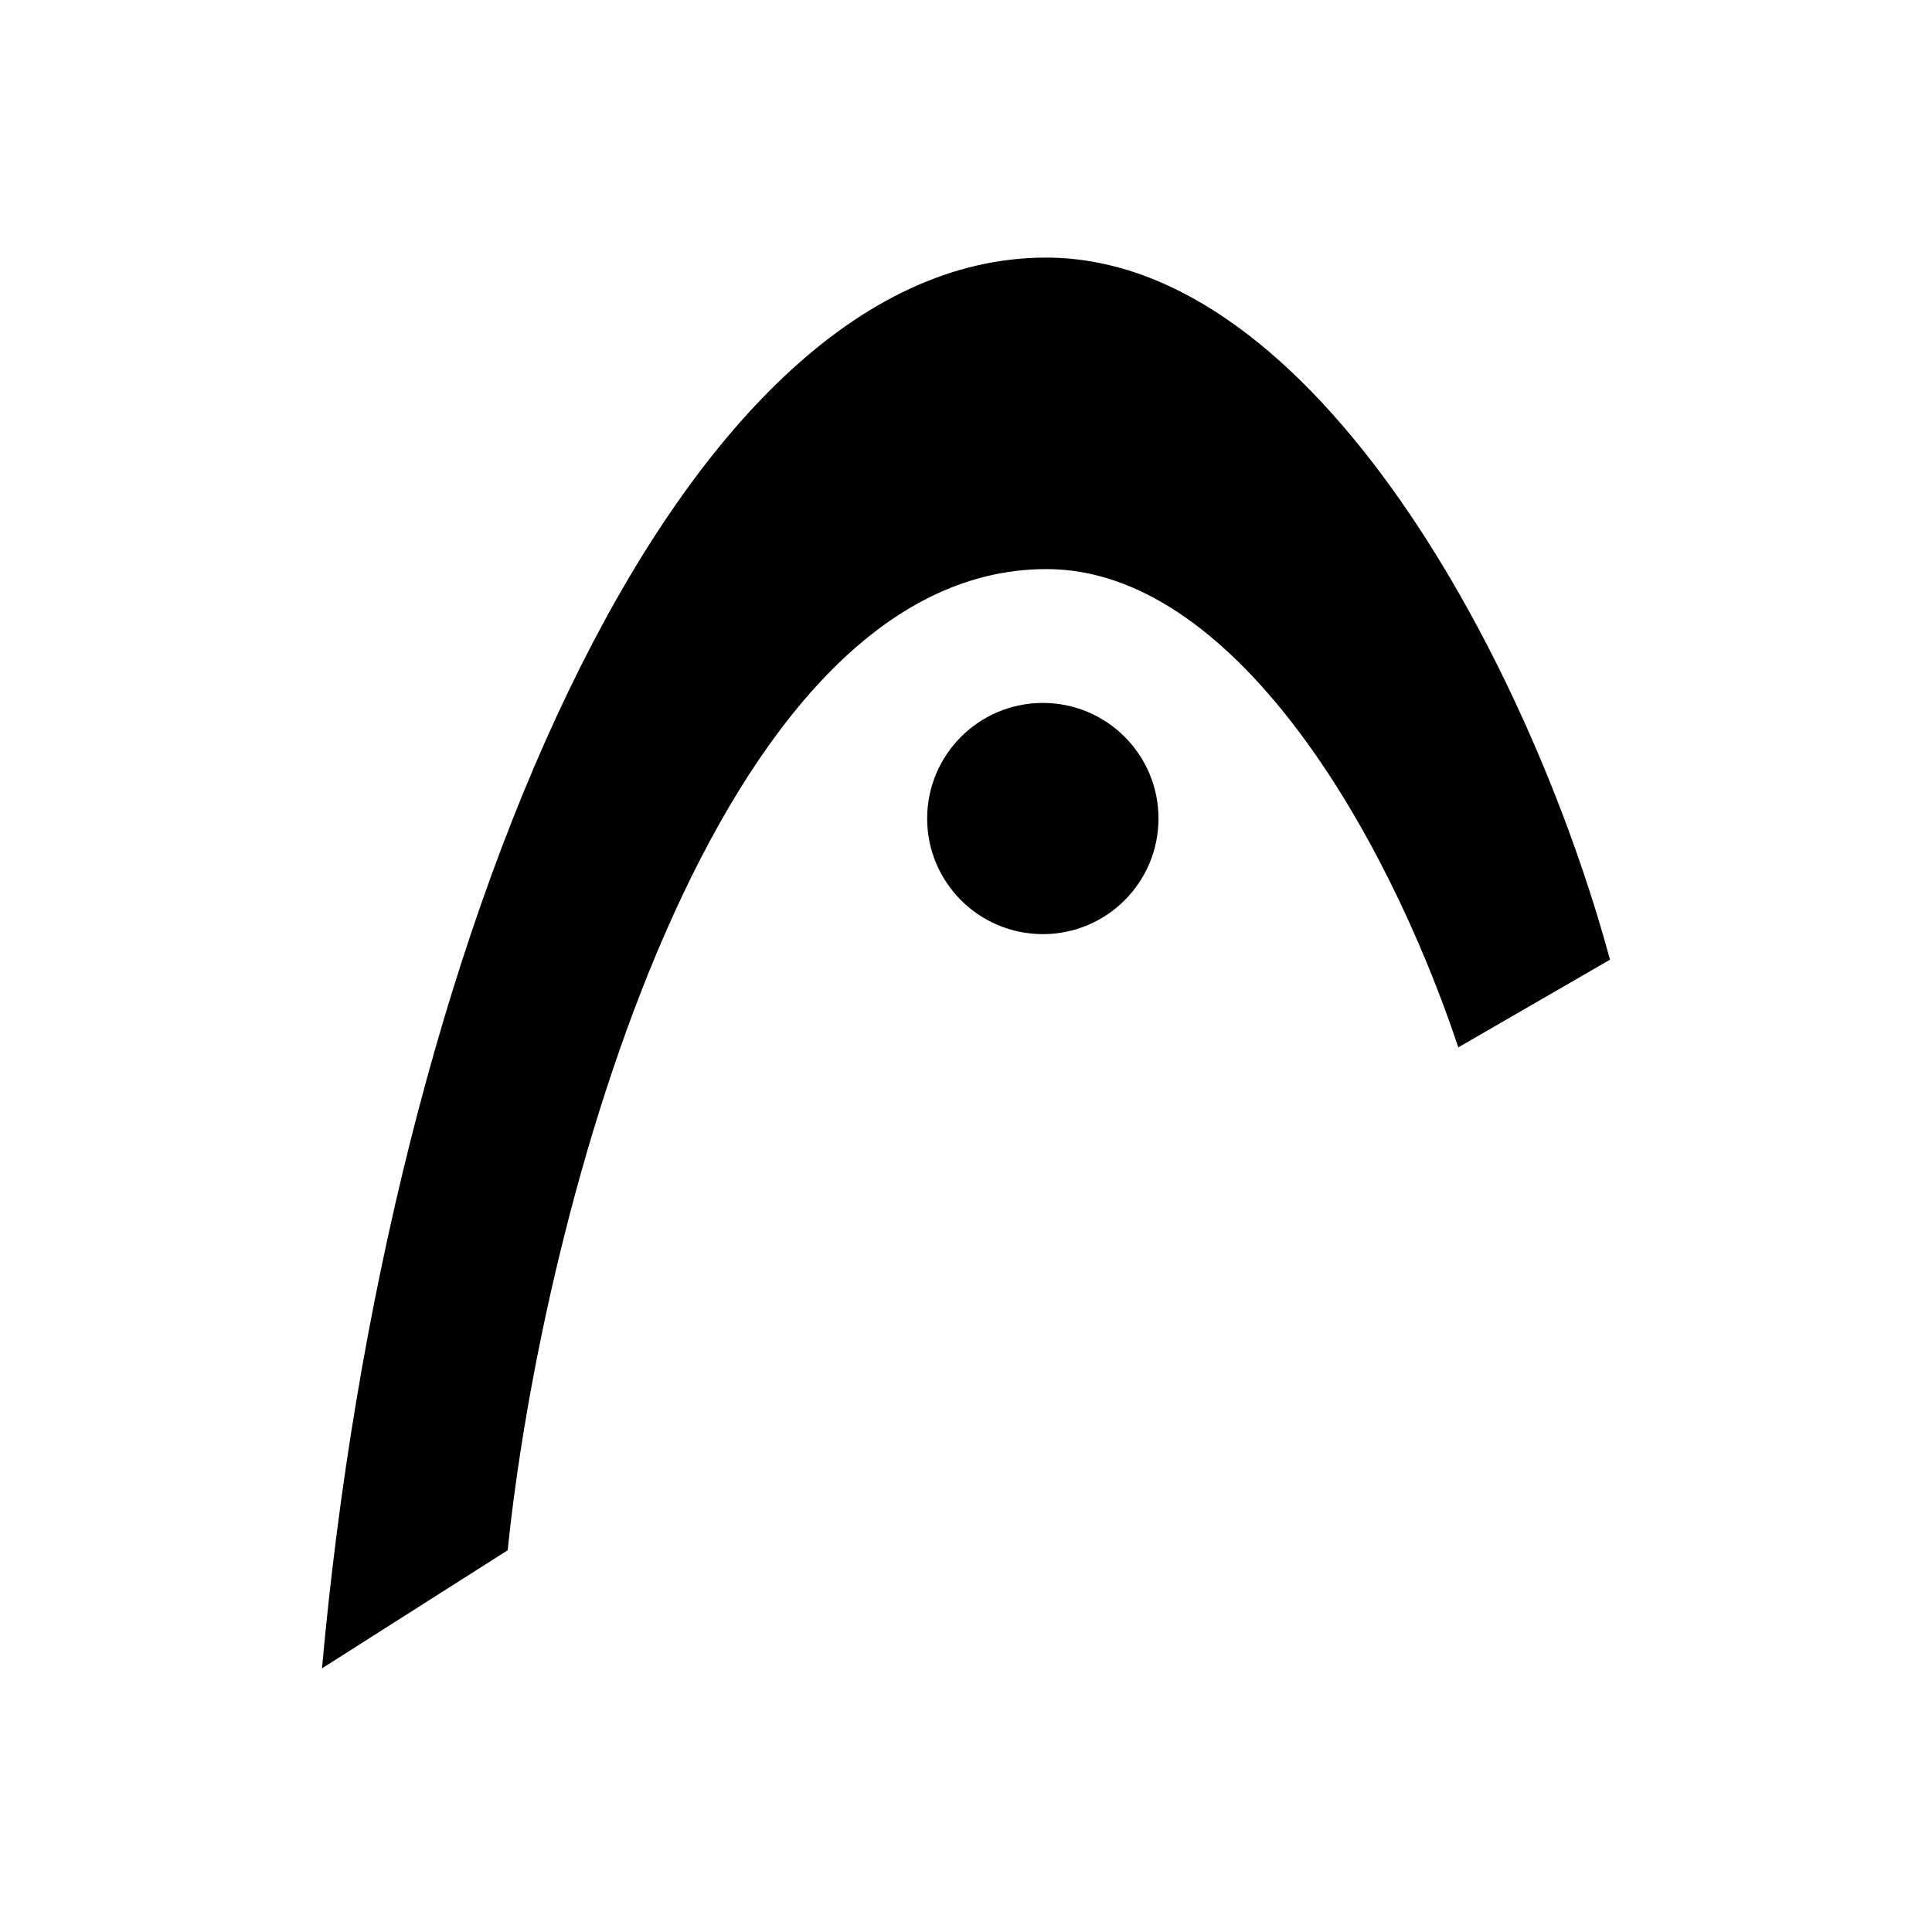 <?xml version="1.0" encoding="UTF-8"?>
<svg width="300px" height="300px" viewBox="0 0 300 300" version="1.1" xmlns="http://www.w3.org/2000/svg" xmlns:xlink="http://www.w3.org/1999/xlink">
    <title>logo_head</title>
    <g id="logo_head" stroke="none" stroke-width="1" fill="none" fill-rule="evenodd">
        <path d="M161.937,109.15 C152.017,109.15 143.968,117.188 143.968,127.097 C143.968,137.017 152.017,145.051 161.937,145.051 C171.854,145.051 179.891,137.017 179.891,127.097 C179.891,117.188 171.854,109.15 161.937,109.15 Z M50,259.059 C60.094,146.729 104.393,40 162.42,40 C204.312,40 237.737,103.702 250,149.024 L226.446,162.631 C215.149,128.806 191.429,88.367 162.511,88.367 C110.88,88.367 84.205,188.168 78.836,240.724 L50,259.059 L50,259.059 Z" fill="#000000"></path>
    </g>
</svg>